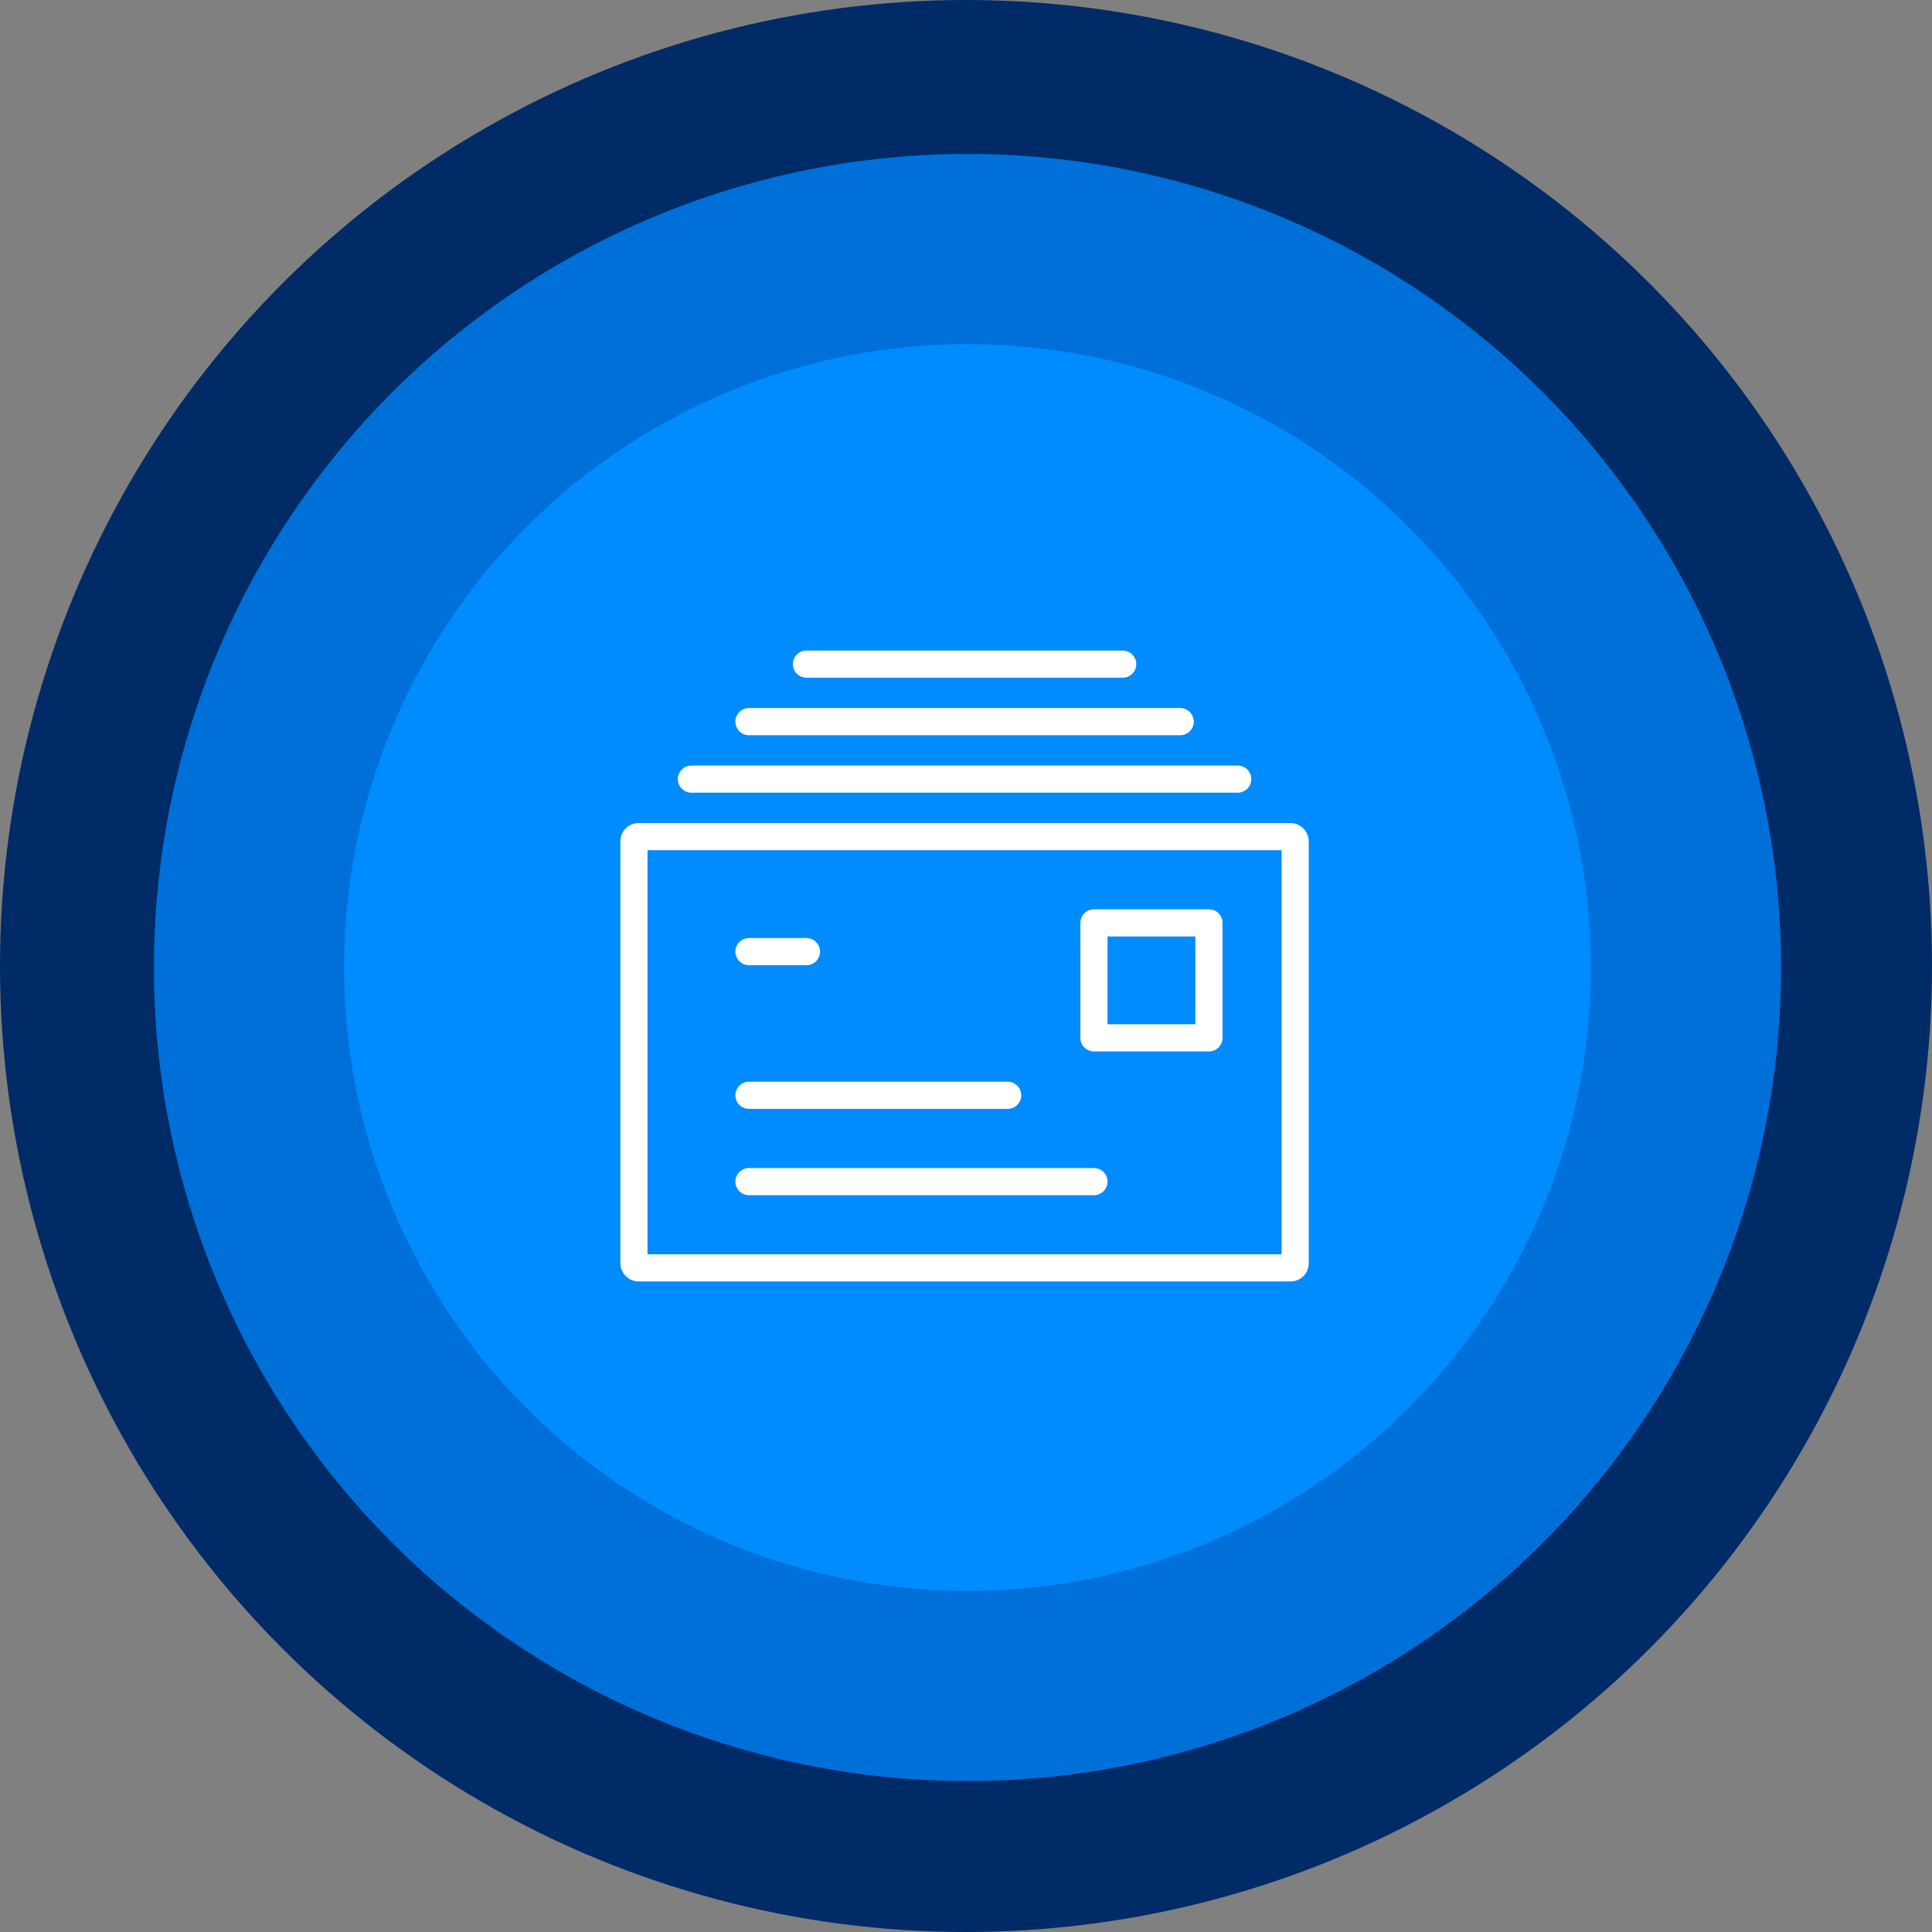 <svg width="640px" height="640px" viewBox="0 0 640 640" version="1.1"
    xmlns="http://www.w3.org/2000/svg">
    <rect x="0" y="0" width="640" height="640" fill="#808080" stroke="none"/>
    <g id="Page-1" stroke="none" stroke-width="1" fill="none" fill-rule="evenodd">
        <g id="30-days">
            <circle id="lg" fill="#002B66" cx="320" cy="320" r="320"></circle>
            <circle id="md" fill="#0070D9" cx="320.5" cy="320.5" r="269.5"></circle>
            <circle id="sm" fill="#008BFF" cx="320.5" cy="320.5" r="206.5"></circle>
            <g id="Group" transform="translate(210, 220)" stroke="#FFFFFF"
                stroke-linecap="round" stroke-linejoin="round" stroke-width="9">
                <g id="envelope-postcard">
                    <rect id="Rectangle-path" x="0" y="57.143" width="219.048"
                        height="142.857" rx="1.5"></rect>
                    <rect id="Rectangle-path" x="152.381" y="85.714" width="38.095"
                        height="38.095"></rect>
                    <line x1="38.095" y1="95.238" x2="57.143" y2="95.238" id="Shape"></line>
                    <line x1="38.095" y1="142.829" x2="123.81" y2="142.829" id="Shape"></line>
                    <line x1="38.095" y1="171.429" x2="152.381" y2="171.429" id="Shape"></line>
                    <line x1="19.048" y1="38.095" x2="200" y2="38.095" id="Shape"></line>
                    <line x1="38.095" y1="19.048" x2="180.952" y2="19.048" id="Shape"></line>
                    <line x1="57.143" y1="0" x2="161.905" y2="0" id="Shape"></line>
                </g>
            </g>
        </g>
    </g>
</svg>